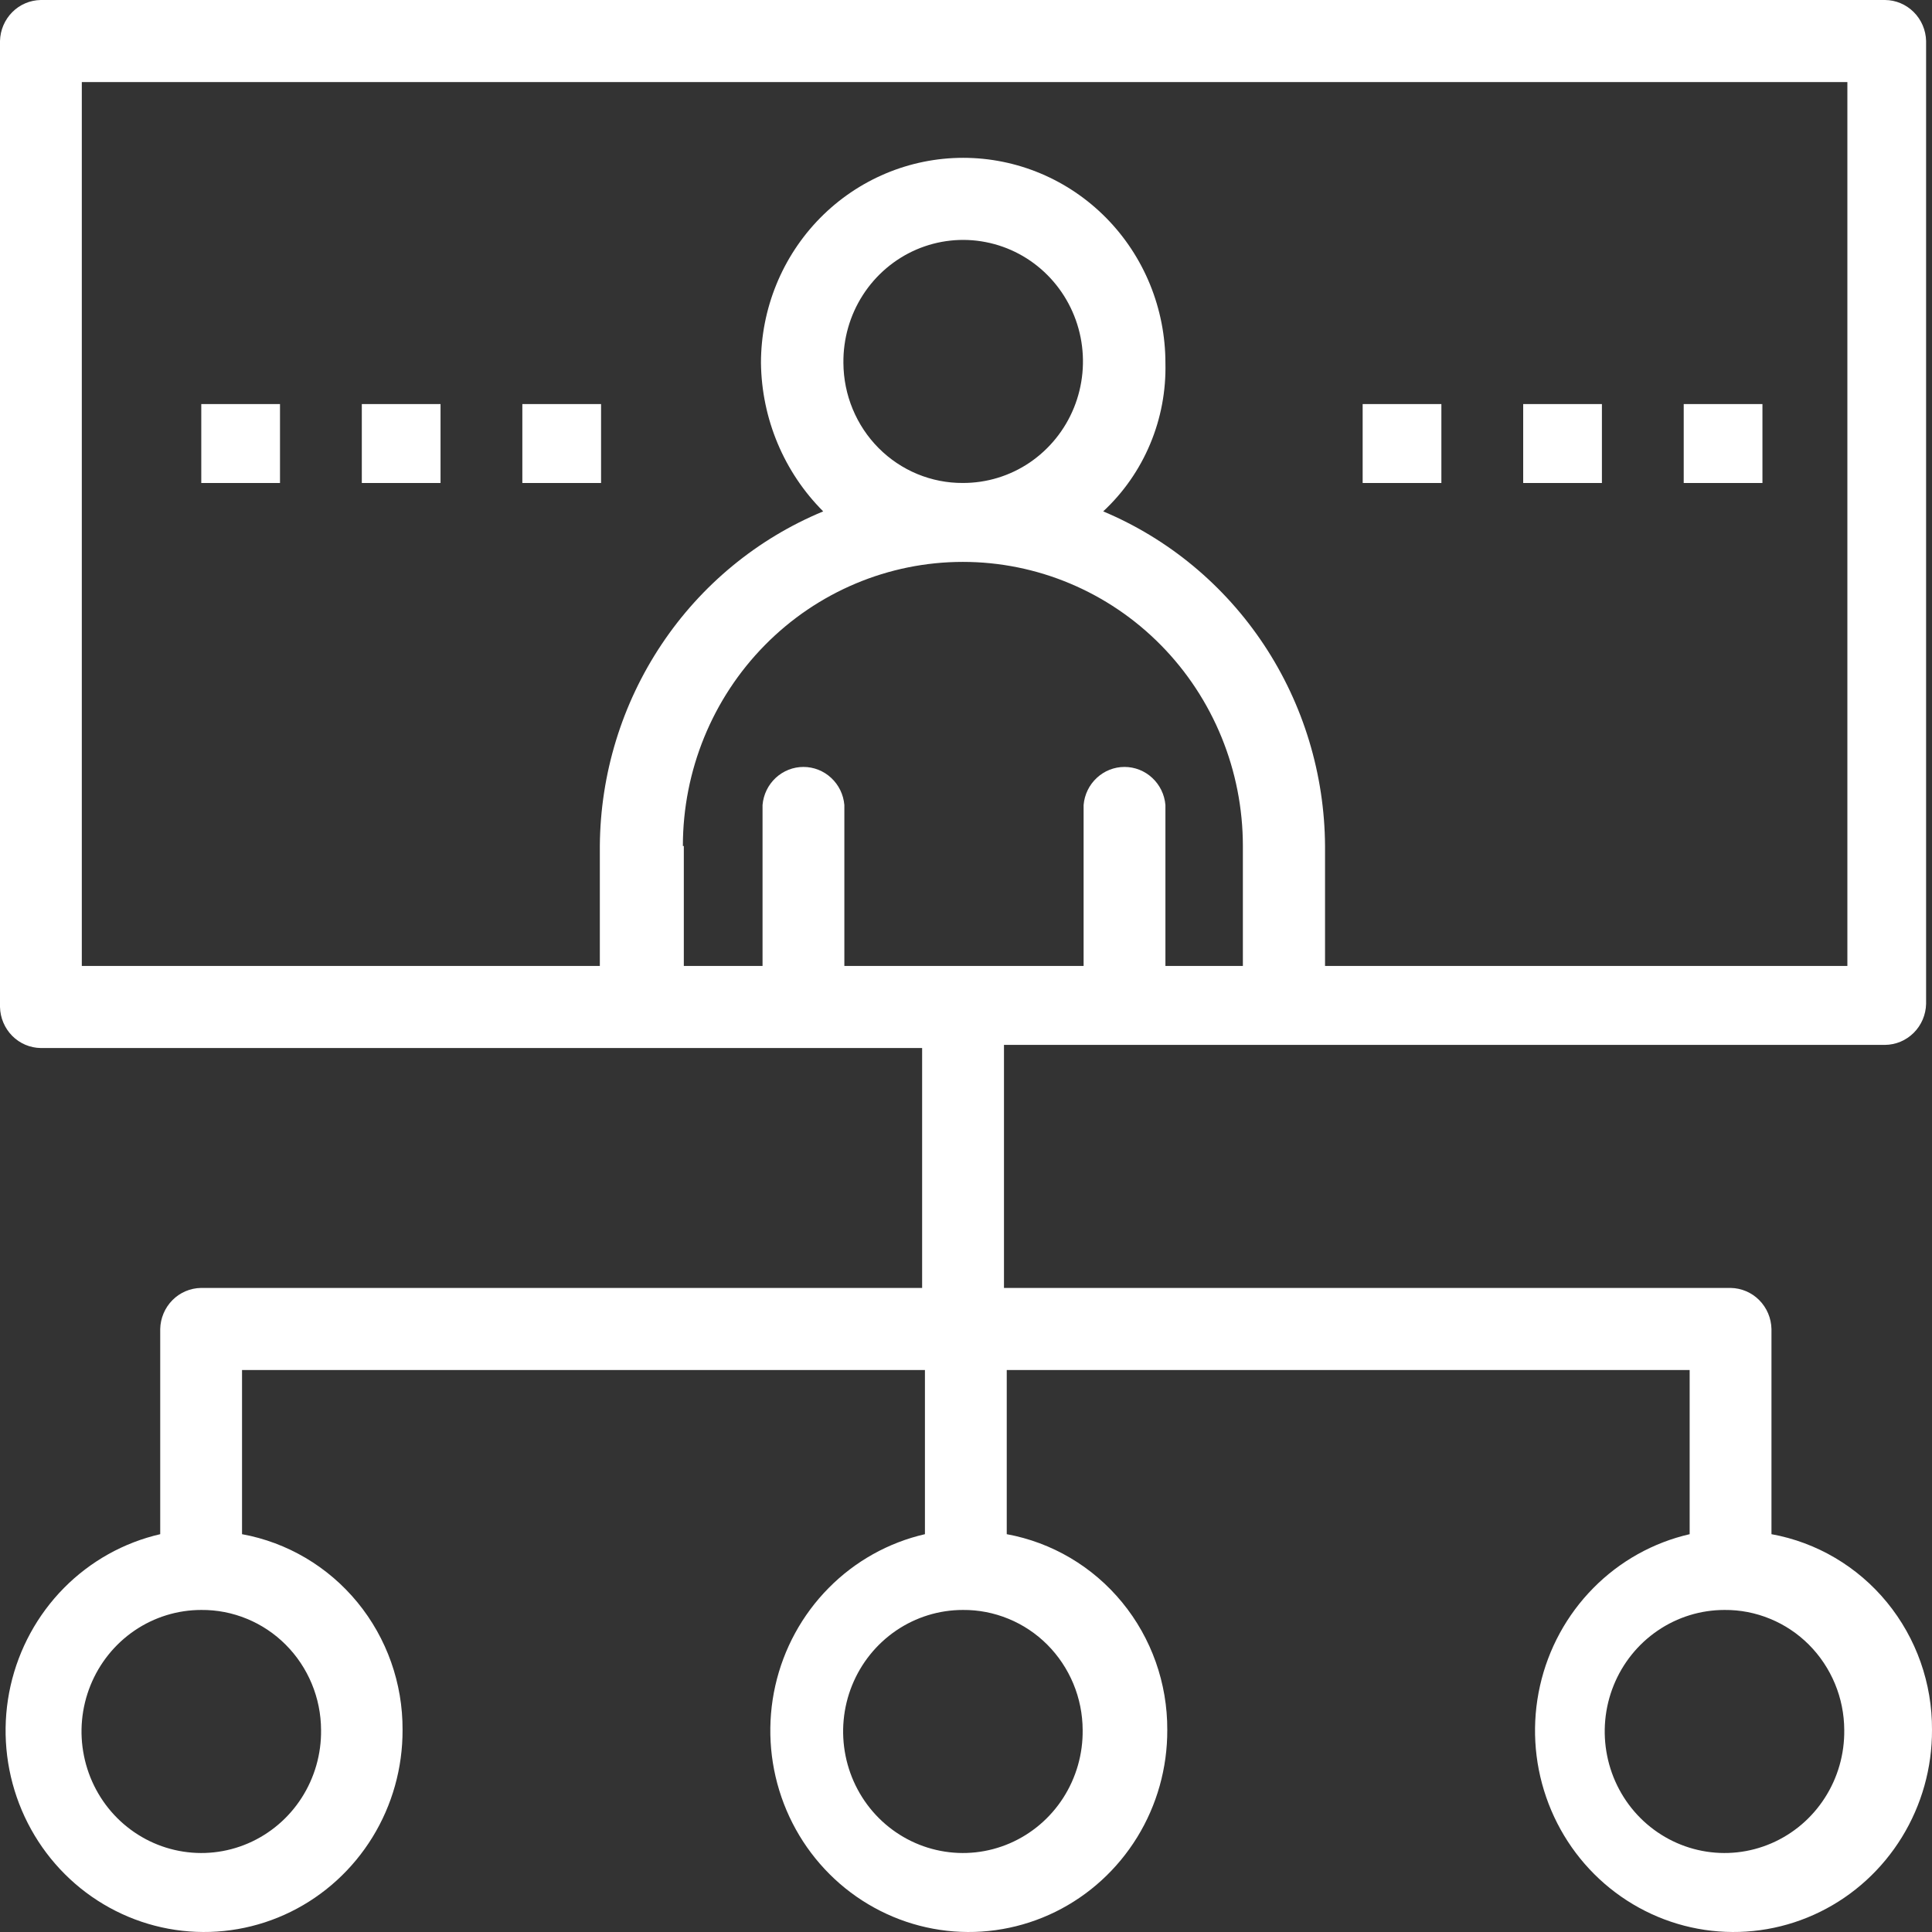 <svg width="55" height="55" viewBox="0 0 55 55" fill="none" xmlns="http://www.w3.org/2000/svg">
<rect x="0" y="0" width="55" height="55" fill="#333333" stroke="none"/>
<path d="M53.663 29.746C53.969 29.743 54.262 29.62 54.48 29.402C54.699 29.184 54.825 28.888 54.832 28.577V1.168C54.825 0.858 54.699 0.562 54.48 0.344C54.262 0.126 53.969 0.002 53.663 0H1.16C0.855 0.005 0.564 0.129 0.348 0.347C0.132 0.565 0.007 0.859 0 1.168V28.667C0.007 28.976 0.132 29.271 0.348 29.489C0.564 29.707 0.855 29.831 1.16 29.835H26.251V36.665H5.721C5.417 36.67 5.125 36.794 4.909 37.012C4.693 37.23 4.568 37.524 4.561 37.834V43.675C3.523 43.914 2.572 44.445 1.818 45.209C1.065 45.972 0.539 46.936 0.301 47.989C0.064 49.042 0.125 50.142 0.477 51.162C0.829 52.182 1.458 53.08 2.291 53.753C3.124 54.425 4.128 54.846 5.186 54.965C6.245 55.084 7.315 54.898 8.273 54.427C9.231 53.956 10.039 53.219 10.603 52.303C11.167 51.387 11.464 50.327 11.46 49.247C11.467 47.921 11.012 46.635 10.176 45.616C9.34 44.597 8.177 43.91 6.89 43.675V39.002H26.331V43.675C25.292 43.914 24.341 44.445 23.588 45.209C22.834 45.972 22.308 46.936 22.071 47.989C21.834 49.042 21.895 50.142 22.247 51.162C22.599 52.182 23.228 53.08 24.061 53.753C24.894 54.425 25.898 54.846 26.956 54.965C28.014 55.084 29.084 54.898 30.043 54.427C31.001 53.956 31.809 53.219 32.373 52.303C32.937 51.387 33.234 50.327 33.23 49.247C33.236 47.921 32.781 46.635 31.945 45.616C31.11 44.597 29.946 43.91 28.66 43.675V39.002H48.101V43.675C47.062 43.914 46.111 44.445 45.358 45.209C44.604 45.972 44.078 46.936 43.841 47.989C43.604 49.042 43.664 50.142 44.017 51.162C44.369 52.182 44.997 53.08 45.831 53.753C46.664 54.425 47.667 54.846 48.726 54.965C49.784 55.084 50.854 54.898 51.812 54.427C52.771 53.956 53.578 53.219 54.142 52.303C54.706 51.387 55.004 50.327 55 49.247C55.008 47.92 54.553 46.634 53.717 45.614C52.881 44.595 51.717 43.908 50.43 43.675V37.834C50.423 37.524 50.298 37.23 50.082 37.012C49.866 36.794 49.574 36.67 49.27 36.665H28.581V29.746H53.663ZM9.14 49.247C9.149 49.933 8.956 50.606 8.587 51.181C8.218 51.756 7.688 52.206 7.066 52.475C6.444 52.744 5.757 52.819 5.093 52.69C4.428 52.562 3.817 52.236 3.335 51.754C2.854 51.272 2.525 50.656 2.39 49.983C2.254 49.311 2.319 48.613 2.576 47.978C2.833 47.343 3.27 46.8 3.831 46.418C4.393 46.036 5.054 45.832 5.73 45.832C6.175 45.828 6.617 45.914 7.029 46.084C7.441 46.253 7.817 46.504 8.133 46.821C8.45 47.138 8.702 47.516 8.875 47.932C9.048 48.348 9.138 48.795 9.14 49.247ZM30.821 49.247C30.83 49.933 30.637 50.606 30.268 51.181C29.899 51.756 29.369 52.206 28.747 52.475C28.125 52.744 27.438 52.819 26.774 52.69C26.109 52.562 25.498 52.236 25.016 51.754C24.535 51.272 24.206 50.656 24.071 49.983C23.936 49.311 24 48.613 24.257 47.978C24.514 47.343 24.951 46.8 25.512 46.418C26.074 46.036 26.735 45.832 27.411 45.832C27.856 45.828 28.298 45.914 28.71 46.084C29.123 46.253 29.498 46.504 29.815 46.821C30.131 47.138 30.383 47.516 30.556 47.932C30.729 48.348 30.819 48.795 30.821 49.247ZM52.502 49.247C52.511 49.933 52.319 50.606 51.949 51.181C51.58 51.756 51.051 52.206 50.428 52.475C49.806 52.744 49.119 52.819 48.455 52.69C47.791 52.562 47.179 52.236 46.697 51.754C46.216 51.272 45.887 50.656 45.752 49.983C45.617 49.311 45.681 48.613 45.938 47.978C46.195 47.343 46.632 46.8 47.194 46.418C47.755 46.036 48.416 45.832 49.093 45.832C49.538 45.828 49.979 45.914 50.391 46.084C50.804 46.253 51.179 46.504 51.496 46.821C51.812 47.138 52.064 47.516 52.237 47.932C52.41 48.348 52.5 48.795 52.502 49.247ZM2.329 2.337H52.591V27.499H37.721V24.084C37.709 22.042 37.104 20.048 35.981 18.354C34.857 16.659 33.266 15.339 31.406 14.558C31.981 14.023 32.437 13.37 32.742 12.641C33.048 11.913 33.196 11.126 33.177 10.335C33.177 8.785 32.571 7.3 31.491 6.204C30.411 5.109 28.947 4.493 27.42 4.493C25.893 4.493 24.429 5.109 23.349 6.204C22.27 7.3 21.663 8.785 21.663 10.335C21.683 11.924 22.319 13.442 23.435 14.558C21.566 15.332 19.965 16.649 18.834 18.344C17.702 20.04 17.09 22.037 17.076 24.084V27.499H2.329V2.337ZM24.01 10.335C24.002 9.648 24.194 8.974 24.564 8.399C24.934 7.824 25.464 7.374 26.086 7.105C26.709 6.837 27.397 6.762 28.061 6.892C28.726 7.021 29.337 7.347 29.818 7.83C30.299 8.313 30.628 8.931 30.762 9.603C30.896 10.276 30.83 10.975 30.572 11.609C30.314 12.244 29.875 12.786 29.313 13.168C28.75 13.549 28.088 13.751 27.411 13.749C26.967 13.752 26.527 13.665 26.115 13.495C25.704 13.325 25.33 13.074 25.014 12.757C24.698 12.44 24.447 12.062 24.275 11.647C24.102 11.231 24.013 10.785 24.01 10.335ZM19.44 24.084C19.44 21.939 20.28 19.882 21.775 18.365C23.27 16.848 25.297 15.996 27.411 15.996C29.525 15.996 31.553 16.848 33.048 18.365C34.543 19.882 35.382 21.939 35.382 24.084V27.499H33.177V22.916C33.152 22.62 33.018 22.345 32.802 22.145C32.587 21.944 32.305 21.833 32.012 21.833C31.72 21.833 31.438 21.944 31.223 22.145C31.007 22.345 30.873 22.62 30.848 22.916V27.499H24.037V22.916C24.012 22.62 23.878 22.345 23.662 22.145C23.447 21.944 23.165 21.833 22.872 21.833C22.58 21.833 22.298 21.944 22.082 22.145C21.867 22.345 21.733 22.62 21.708 22.916V27.499H19.467V24.084H19.44Z" fill="white"/>
<path d="M7.971 11.503H5.73V13.75H7.971V11.503Z" fill="white"/>
<path d="M12.541 11.503H10.3V13.75H12.541V11.503Z" fill="white"/>
<path d="M17.111 11.503H14.87V13.75H17.111V11.503Z" fill="white"/>
<path d="M41.033 11.503H38.792V13.75H41.033V11.503Z" fill="white"/>
<path d="M45.603 11.503H43.362V13.75H45.603V11.503Z" fill="white"/>
<path d="M50.173 11.503H47.932V13.75H50.173V11.503Z" fill="white"/>
</svg>
